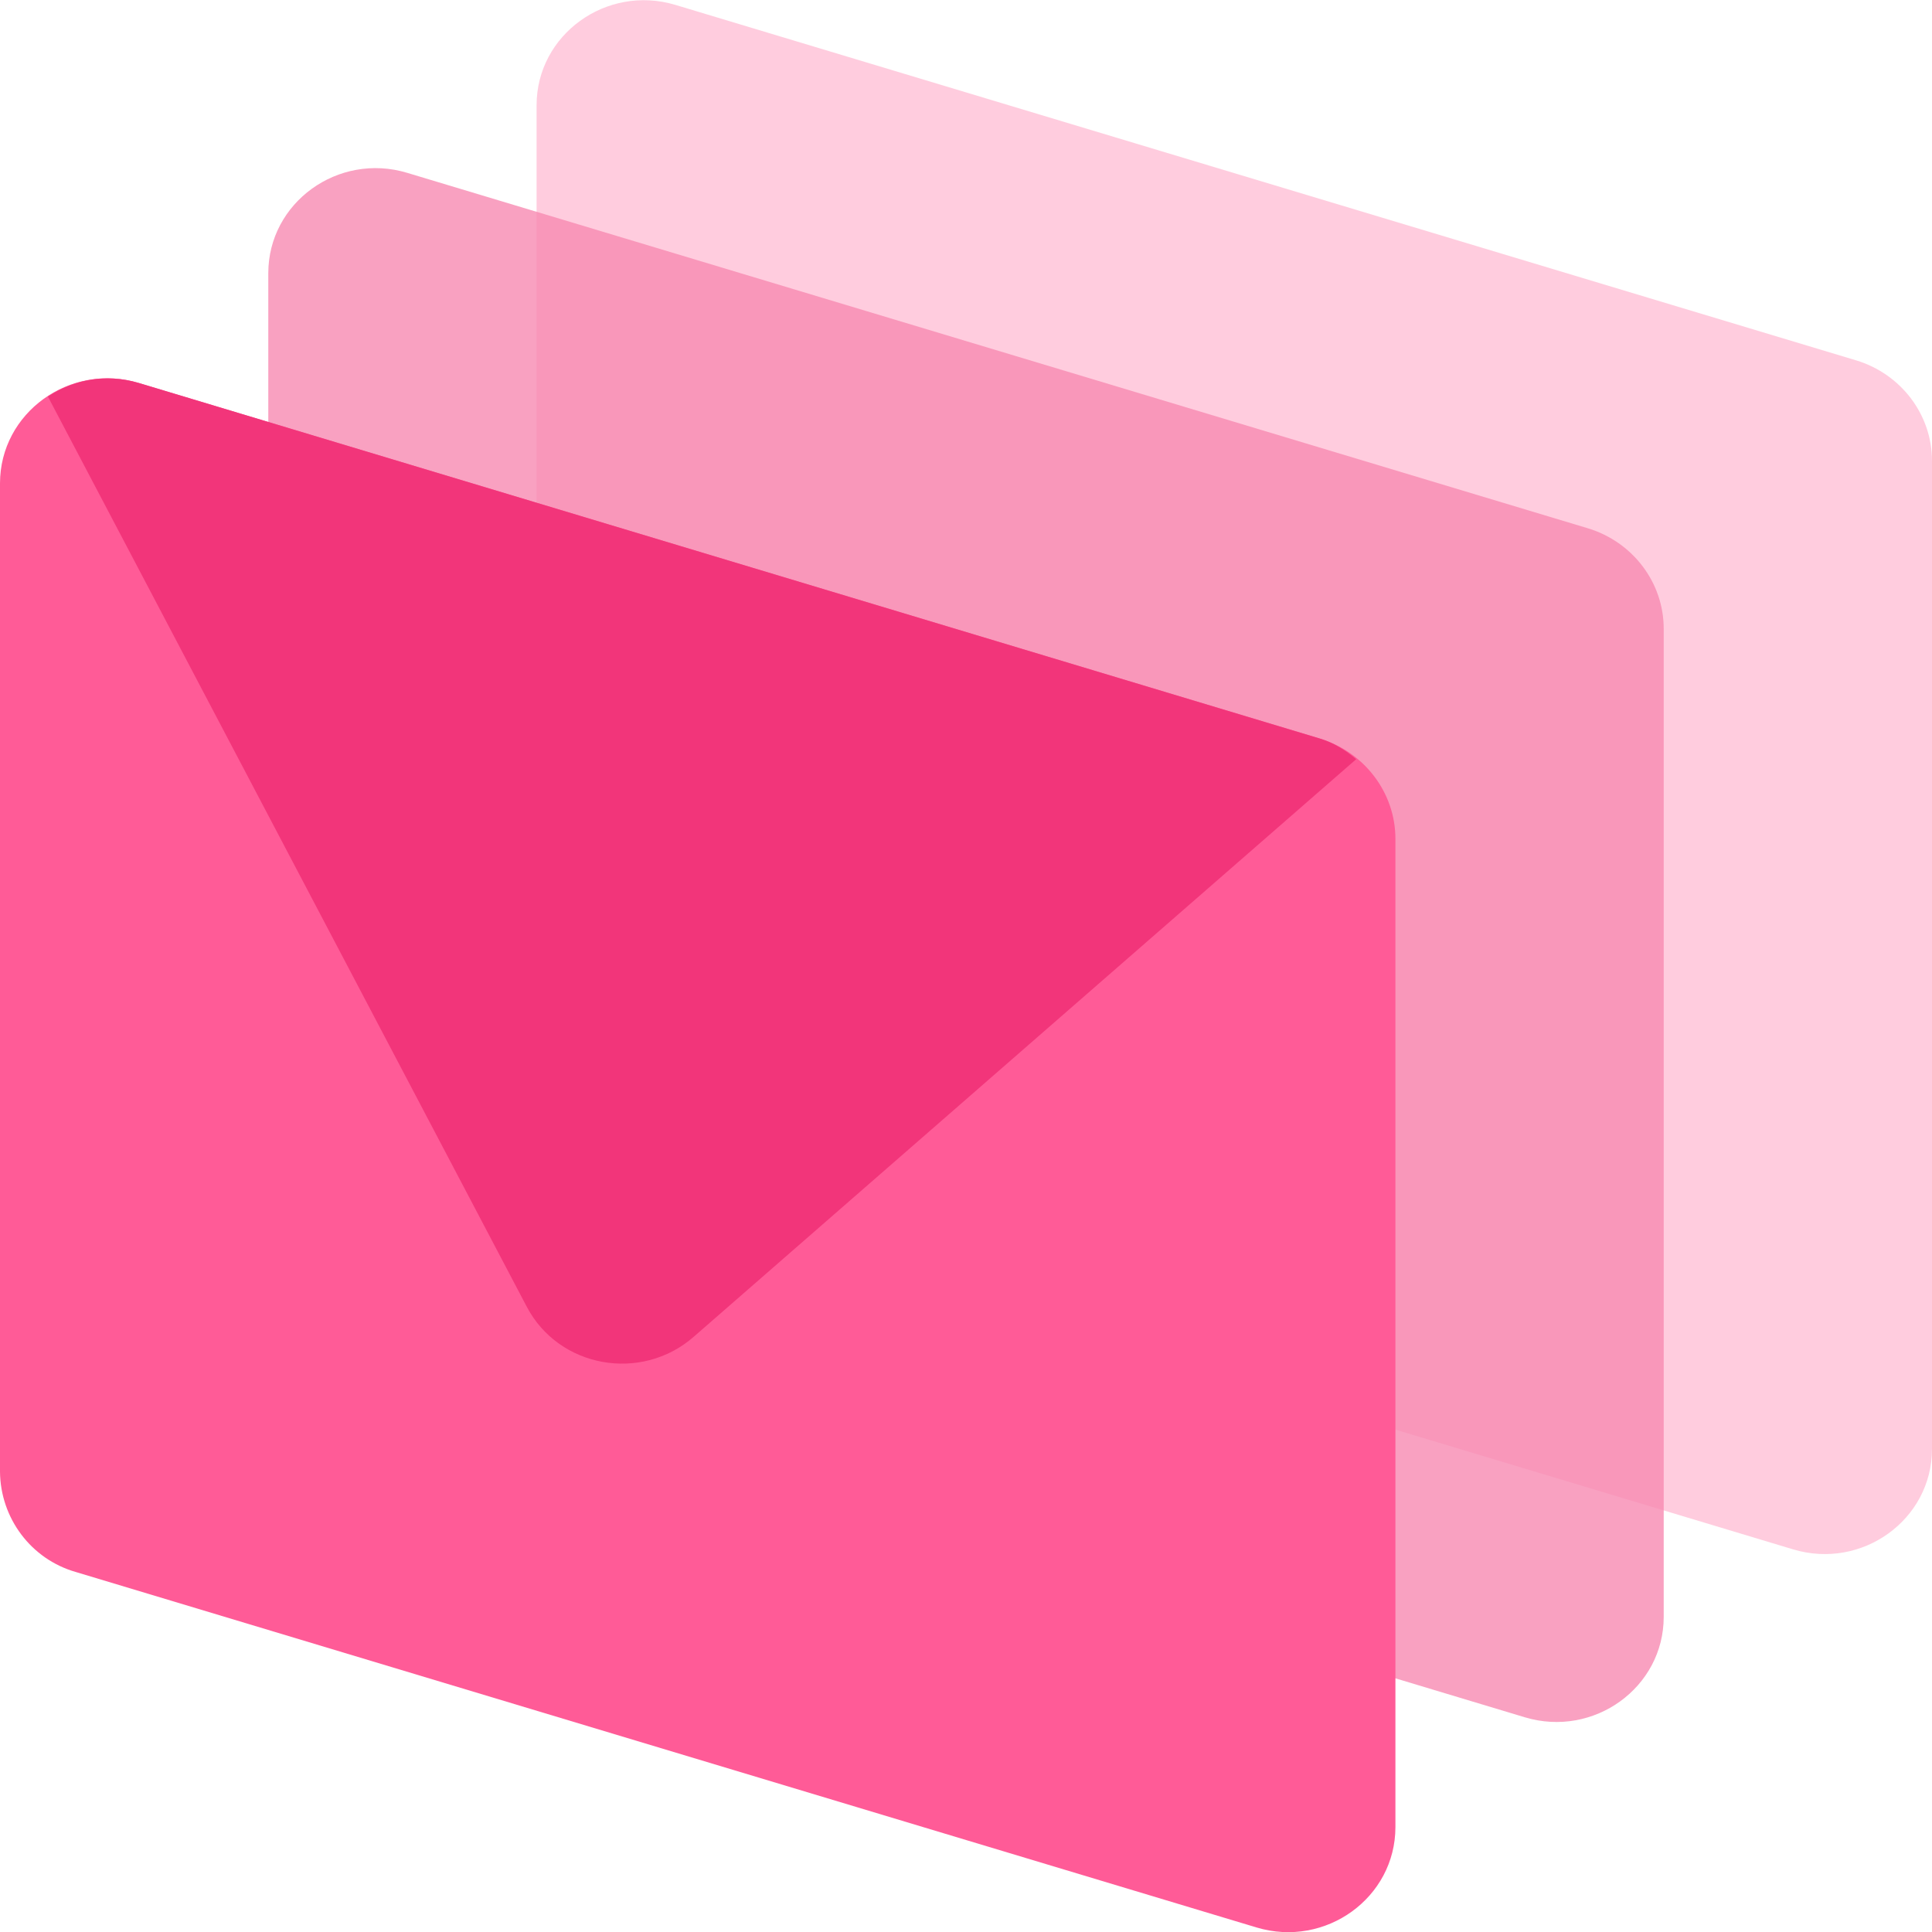<svg xmlns="http://www.w3.org/2000/svg" xml:space="preserve" viewBox="0 0 512 512"><path d="M142.2 27.9c0-18.7 18.5-32.1 36.8-26.6l312.9 94.2c11.9 3.6 20.1 14.4 20.1 26.6V384c0 18.7-18.5 32.1-36.8 26.6l-312.9-94.2c-11.9-3.4-20-14.3-20.1-26.6z" style="opacity:.5;fill-rule:evenodd;clip-rule:evenodd;fill:#ff9abf"/><path d="M71.1 72.4c0-18.7 18.5-32.1 36.8-26.6L420.8 140c11.9 3.6 20.1 14.4 20.1 26.6v261.9c0 18.7-18.5 32.1-36.8 26.6L91.2 360.9c-11.8-3.4-20-14.3-20.1-26.6z" style="opacity:.8;fill-rule:evenodd;clip-rule:evenodd;fill:#f789b2"/><path d="M0 128.1c0-18.7 18.5-32.1 36.8-26.6l312.9 94.2c11.9 3.6 20.1 14.4 20.1 26.6v261.9c0 18.7-18.5 32.1-36.8 26.6L20.1 416.6C8.2 413.2.1 402.3 0 390z" style="fill-rule:evenodd;clip-rule:evenodd;fill:#ff5b97"/><path d="M349.7 195.7 36.8 101.5c-8.7-2.6-17.3-.9-24.1 3.6l126.9 241.2c8.5 16.2 30.3 20.1 44.2 8l175.6-153.1c-2.8-2.4-6-4.4-9.7-5.5" style="fill-rule:evenodd;clip-rule:evenodd;fill:#f2357a"/></svg>